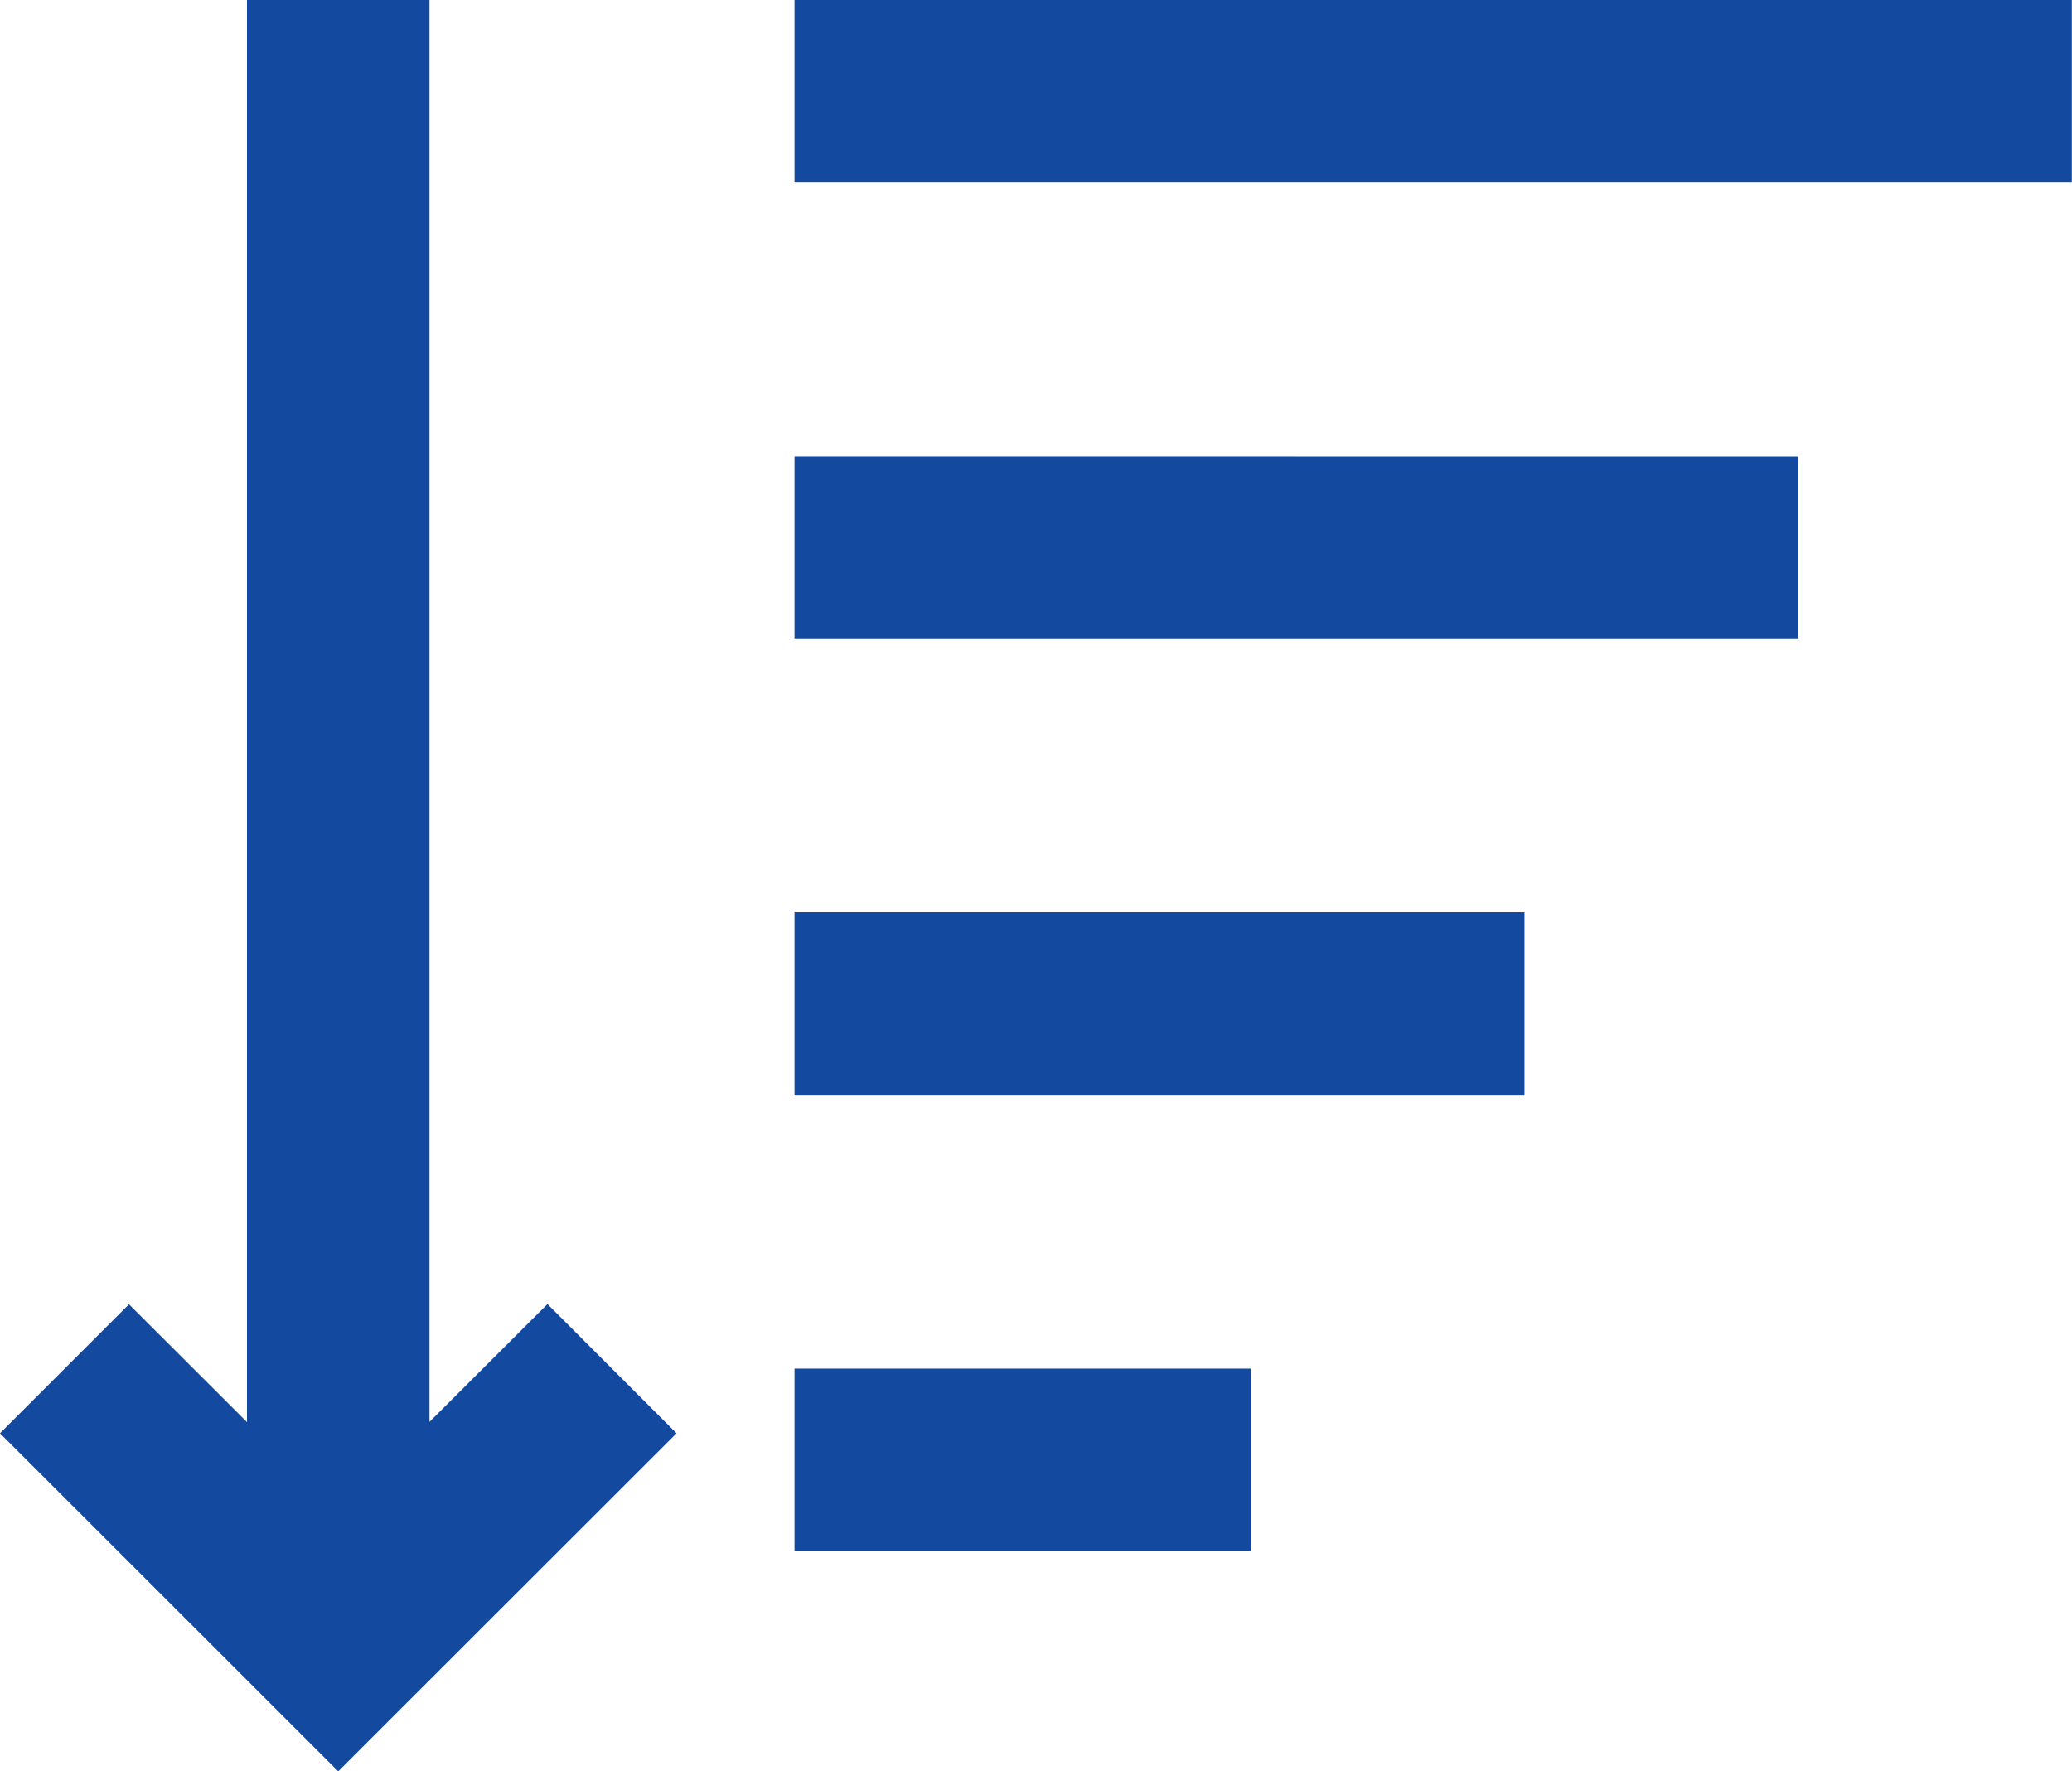 <svg xmlns="http://www.w3.org/2000/svg" width="27.609" height="23.605" viewBox="0 0 27.609 23.605">
  <g id="sort" transform="translate(-4.293 -7)">
    <g id="down_-filter_-list_-sort" data-name="down,-filter,-list,-sort" transform="translate(4.293 7)">
      <path id="Shape" d="M10.016,7V25.948l1.572-1.57L13.308,26.1,8.8,30.605,4.293,26.1l1.719-1.719,1.572,1.57V7ZM20.959,25.238V27.67H14.88V25.238Zm3.648-6.079V21.59H14.88V19.159Zm3.648-6.079v2.432H14.88V13.079ZM31.9,7V9.432H14.88V7Z" transform="translate(-4.293 -7)" fill="#13499f"/>
    </g>
  </g>
</svg>
